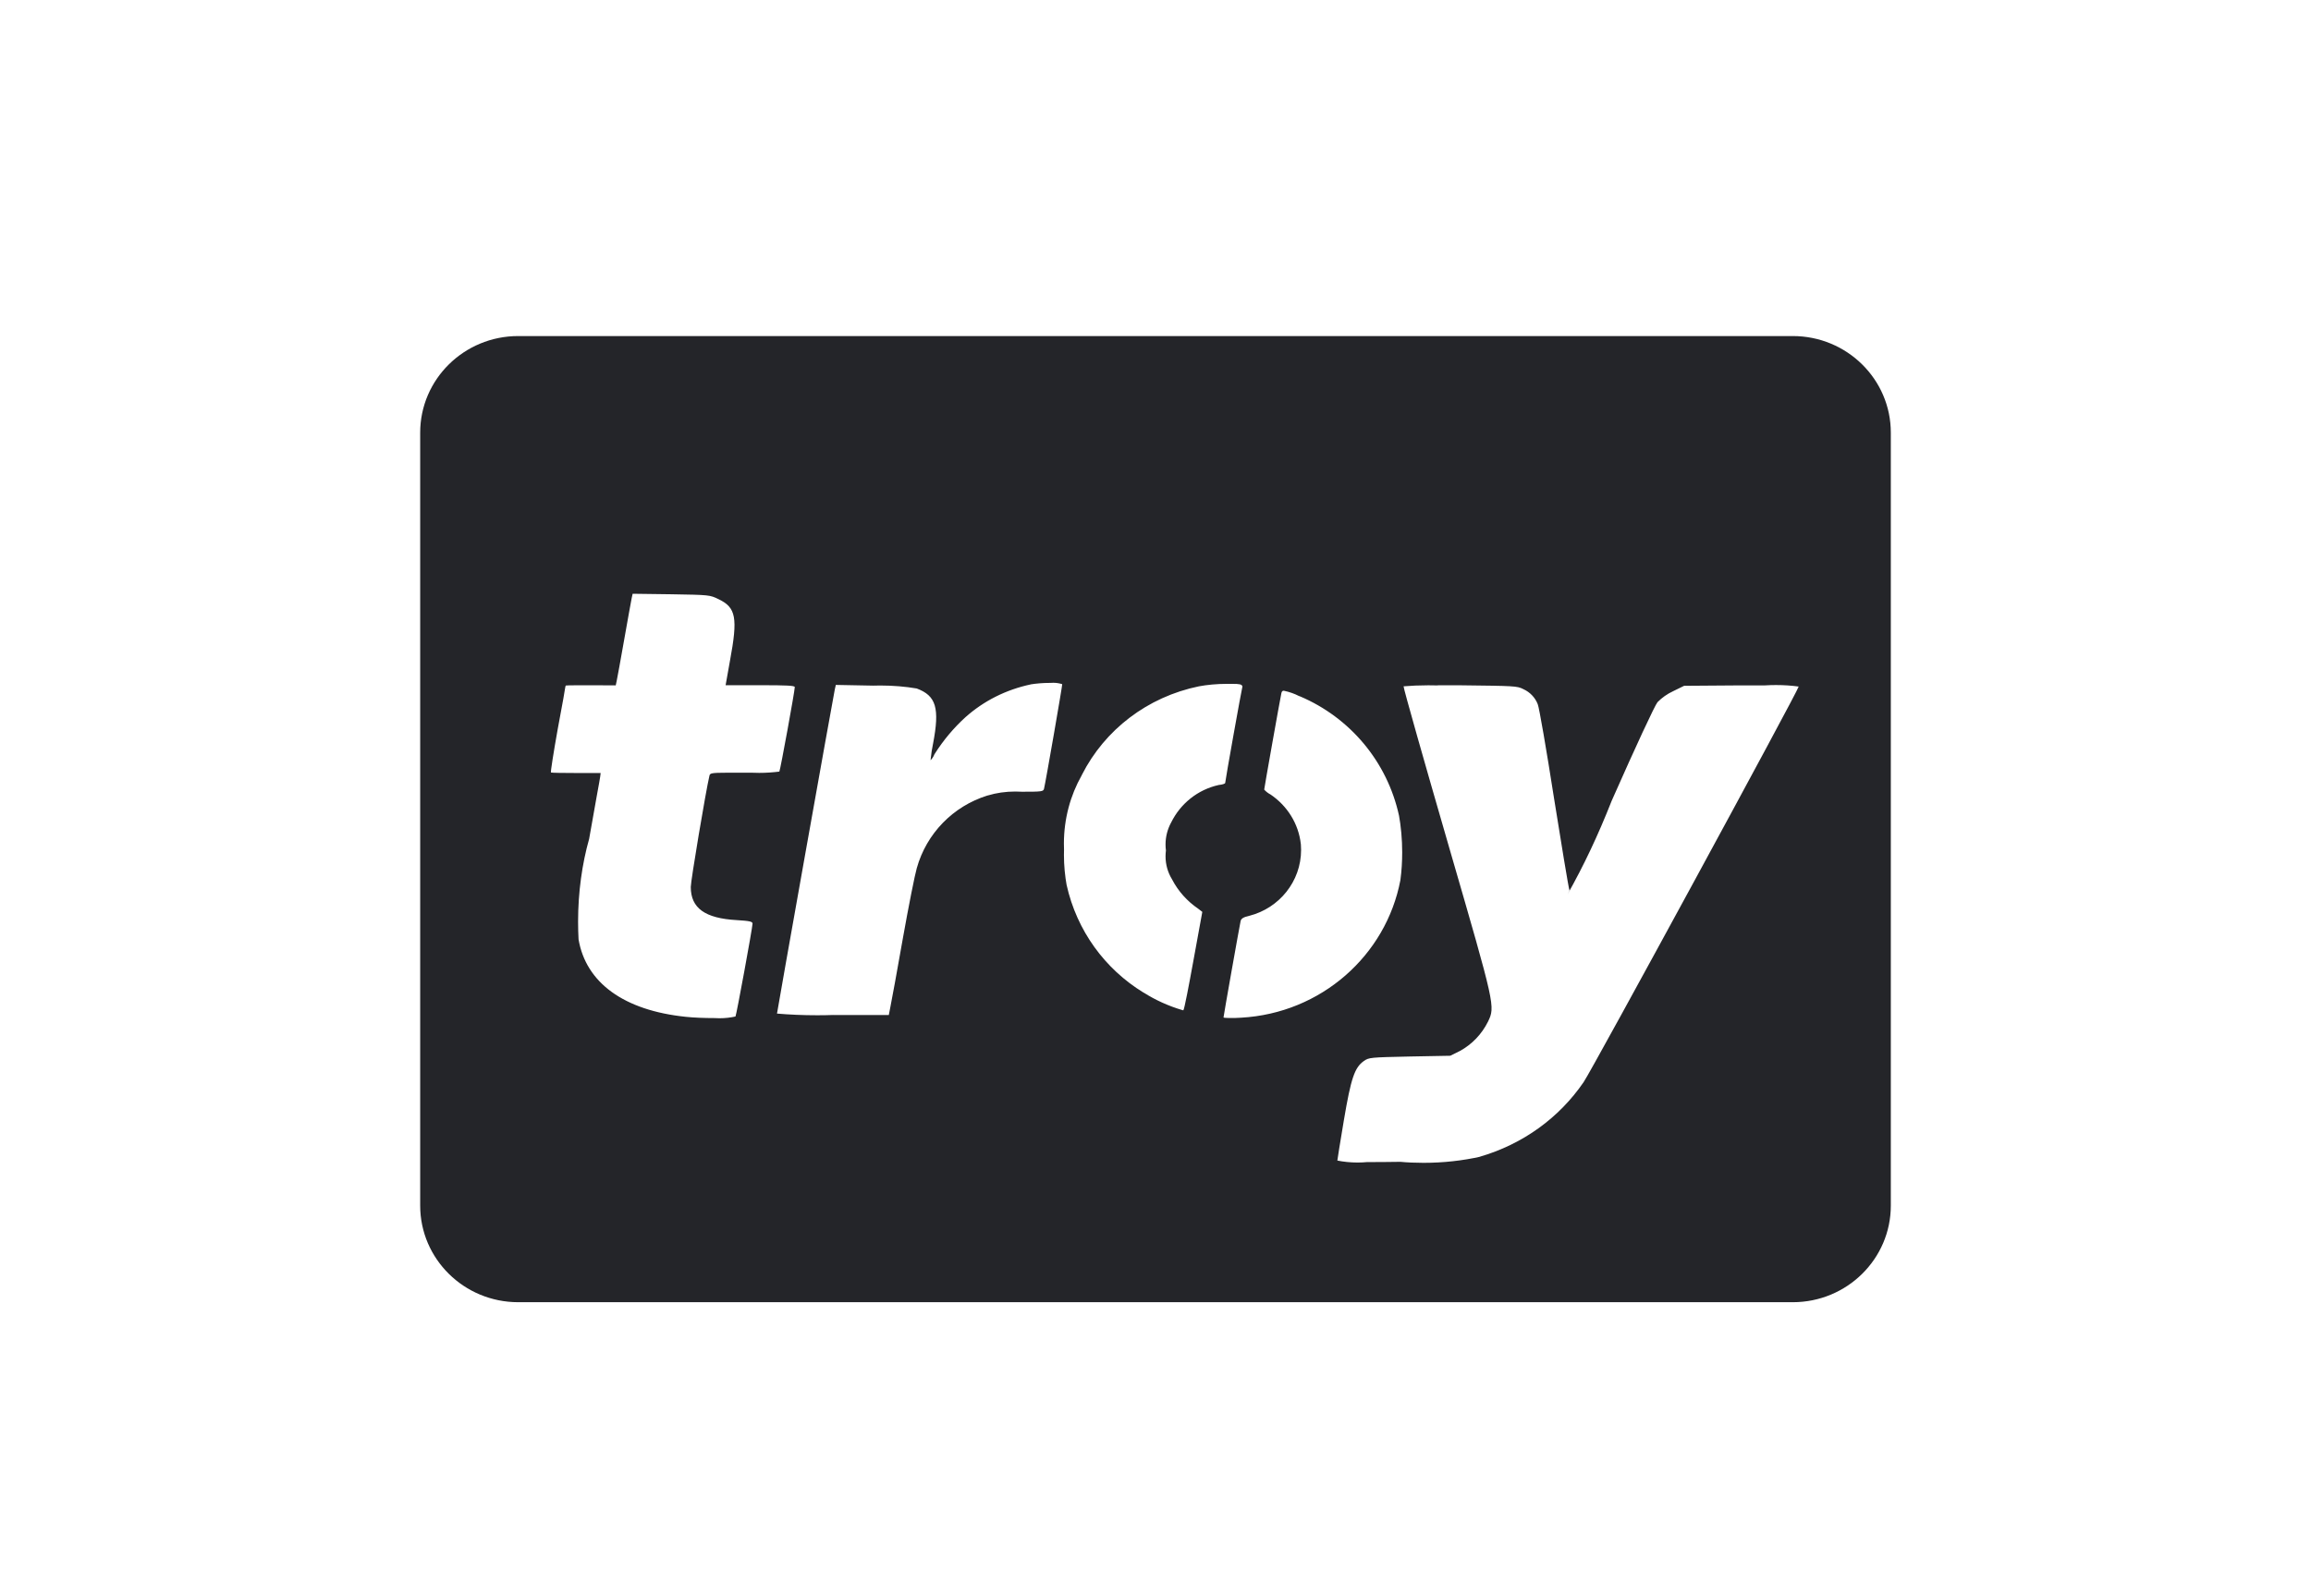 <svg width="55" height="38" viewBox="0 0 55 38" fill="none" xmlns="http://www.w3.org/2000/svg">
<path d="M42.667 31H12.333C11.045 31 10 29.97 10 28.7V10.3C10 9.03 11.045 8 12.333 8H42.667C43.955 8 45 9.03 45 10.3V28.7C45 29.97 43.955 31 42.667 31ZM34.219 16.317C34.151 16.316 34.072 16.314 33.992 16.314C33.785 16.314 33.58 16.323 33.378 16.34L33.404 16.338C33.395 16.367 33.931 18.251 34.441 20.009L34.503 20.224C35.586 23.957 35.586 23.957 35.414 24.32C35.265 24.619 35.033 24.861 34.747 25.018L34.739 25.022L34.515 25.133L33.548 25.151C32.615 25.171 32.578 25.174 32.459 25.258C32.238 25.415 32.153 25.665 31.984 26.663C31.896 27.191 31.828 27.605 31.828 27.628C31.972 27.657 32.138 27.675 32.307 27.675C32.388 27.675 32.469 27.671 32.549 27.663L32.539 27.664C32.747 27.664 33.006 27.664 33.328 27.658C33.494 27.674 33.685 27.682 33.879 27.682C34.349 27.682 34.808 27.631 35.249 27.532L35.207 27.54C36.249 27.239 37.11 26.605 37.686 25.765L37.696 25.749C37.887 25.475 42.807 16.423 42.807 16.344C42.644 16.321 42.458 16.308 42.267 16.308C42.18 16.308 42.094 16.311 42.008 16.316L42.019 16.316H41.442L40.081 16.326L39.822 16.453C39.677 16.52 39.553 16.609 39.448 16.715C39.383 16.792 38.934 17.758 38.359 19.058C38.024 19.908 37.687 20.613 37.306 21.291L37.353 21.199C37.332 21.155 37.142 19.986 36.986 19.012C36.804 17.845 36.63 16.837 36.597 16.764C36.534 16.603 36.411 16.477 36.258 16.407L36.254 16.405C36.107 16.329 36.037 16.329 34.758 16.314H34.22L34.219 16.317ZM30.554 16.443C30.512 16.443 30.503 16.469 30.494 16.511C30.467 16.629 30.087 18.767 30.087 18.797C30.128 18.843 30.177 18.881 30.231 18.91L30.234 18.911C30.633 19.18 30.905 19.605 30.959 20.096L30.96 20.104C30.963 20.142 30.965 20.187 30.965 20.232C30.965 20.986 30.442 21.62 29.734 21.801L29.723 21.804C29.59 21.834 29.538 21.868 29.525 21.929C29.491 22.09 29.119 24.188 29.119 24.22C29.119 24.226 29.141 24.234 29.293 24.234C29.361 24.234 29.448 24.234 29.536 24.227C31.439 24.122 32.987 22.747 33.328 20.953L33.331 20.928C33.357 20.736 33.371 20.515 33.371 20.291C33.371 19.983 33.344 19.681 33.291 19.388L33.296 19.419C33.014 18.125 32.123 17.081 30.941 16.578L30.914 16.569C30.809 16.515 30.689 16.472 30.561 16.445L30.551 16.443H30.554ZM14.059 16.313C13.897 16.313 13.473 16.313 13.464 16.32C13.455 16.328 13.44 16.445 13.408 16.627L13.274 17.353C13.173 17.917 13.1 18.383 13.112 18.39C13.124 18.398 13.423 18.402 13.716 18.402H14.295L14.284 18.489C14.284 18.514 14.248 18.691 14.201 18.958L14.021 19.971C13.854 20.561 13.758 21.238 13.758 21.937C13.758 22.087 13.762 22.234 13.77 22.382L13.769 22.362C13.946 23.398 14.852 24.054 16.32 24.206C16.513 24.227 16.773 24.236 17.002 24.236C17.039 24.239 17.081 24.24 17.123 24.24C17.258 24.24 17.389 24.225 17.515 24.196L17.504 24.198C17.525 24.172 17.905 22.107 17.91 21.988C17.91 21.938 17.843 21.923 17.535 21.904C16.778 21.862 16.44 21.619 16.44 21.115C16.44 20.962 16.797 18.833 16.884 18.467C16.897 18.41 16.915 18.395 17.305 18.395H17.894C17.946 18.398 18.007 18.399 18.069 18.399C18.238 18.399 18.403 18.387 18.566 18.366L18.548 18.368C18.572 18.328 18.915 16.451 18.915 16.357C18.915 16.321 18.723 16.312 18.092 16.312H17.269L17.373 15.728C17.563 14.709 17.518 14.463 17.103 14.265C16.895 14.162 16.878 14.162 15.983 14.147L15.056 14.135L15.033 14.242C15.021 14.303 14.94 14.745 14.855 15.229C14.771 15.713 14.689 16.149 14.677 16.208L14.654 16.316L14.059 16.313ZM19.892 16.305L19.868 16.411C19.829 16.59 18.492 24.091 18.492 24.129C18.778 24.154 19.112 24.169 19.448 24.169C19.579 24.169 19.711 24.167 19.841 24.162L19.822 24.163H21.153L21.192 23.962C21.216 23.856 21.348 23.127 21.486 22.346C21.622 21.58 21.775 20.813 21.818 20.669C22.05 19.838 22.686 19.192 23.497 18.939L23.515 18.935C23.709 18.876 23.933 18.843 24.164 18.843C24.219 18.843 24.272 18.845 24.325 18.848H24.318C24.803 18.848 24.833 18.843 24.848 18.772C24.892 18.585 25.287 16.309 25.28 16.287C25.216 16.267 25.143 16.254 25.067 16.254C25.043 16.254 25.02 16.255 24.997 16.257H24.999C24.994 16.257 24.986 16.257 24.979 16.257C24.823 16.257 24.671 16.27 24.522 16.293L24.539 16.291C23.934 16.419 23.407 16.691 22.98 17.071L22.983 17.068C22.699 17.326 22.452 17.62 22.248 17.942L22.237 17.96C22.216 18.014 22.185 18.06 22.146 18.098C22.161 17.948 22.182 17.813 22.21 17.681L22.206 17.704C22.368 16.856 22.28 16.562 21.817 16.39C21.556 16.345 21.255 16.319 20.948 16.319C20.892 16.319 20.836 16.32 20.78 16.322H20.788L19.892 16.305ZM29.327 16.28H29.19C28.96 16.28 28.736 16.301 28.518 16.341L28.54 16.337C27.302 16.59 26.291 17.378 25.751 18.441L25.74 18.464C25.476 18.932 25.32 19.489 25.32 20.083C25.32 20.131 25.321 20.18 25.323 20.227V20.221C25.322 20.26 25.321 20.307 25.321 20.354C25.321 20.605 25.345 20.85 25.388 21.089L25.384 21.064C25.627 22.158 26.297 23.067 27.211 23.627L27.229 23.636C27.497 23.806 27.807 23.948 28.136 24.045L28.162 24.052C28.186 24.035 28.297 23.445 28.402 22.87L28.614 21.708L28.514 21.631C28.252 21.452 28.041 21.215 27.897 20.94L27.892 20.93C27.796 20.775 27.739 20.586 27.739 20.384C27.739 20.335 27.743 20.286 27.749 20.238L27.748 20.244C27.742 20.201 27.739 20.153 27.739 20.103C27.739 19.911 27.789 19.732 27.875 19.575L27.872 19.581C28.094 19.13 28.505 18.799 29.001 18.688L29.012 18.686C29.09 18.679 29.159 18.657 29.159 18.637C29.159 18.585 29.547 16.419 29.569 16.342C29.554 16.289 29.501 16.28 29.327 16.28Z" fill="#242529"/>
</svg>
